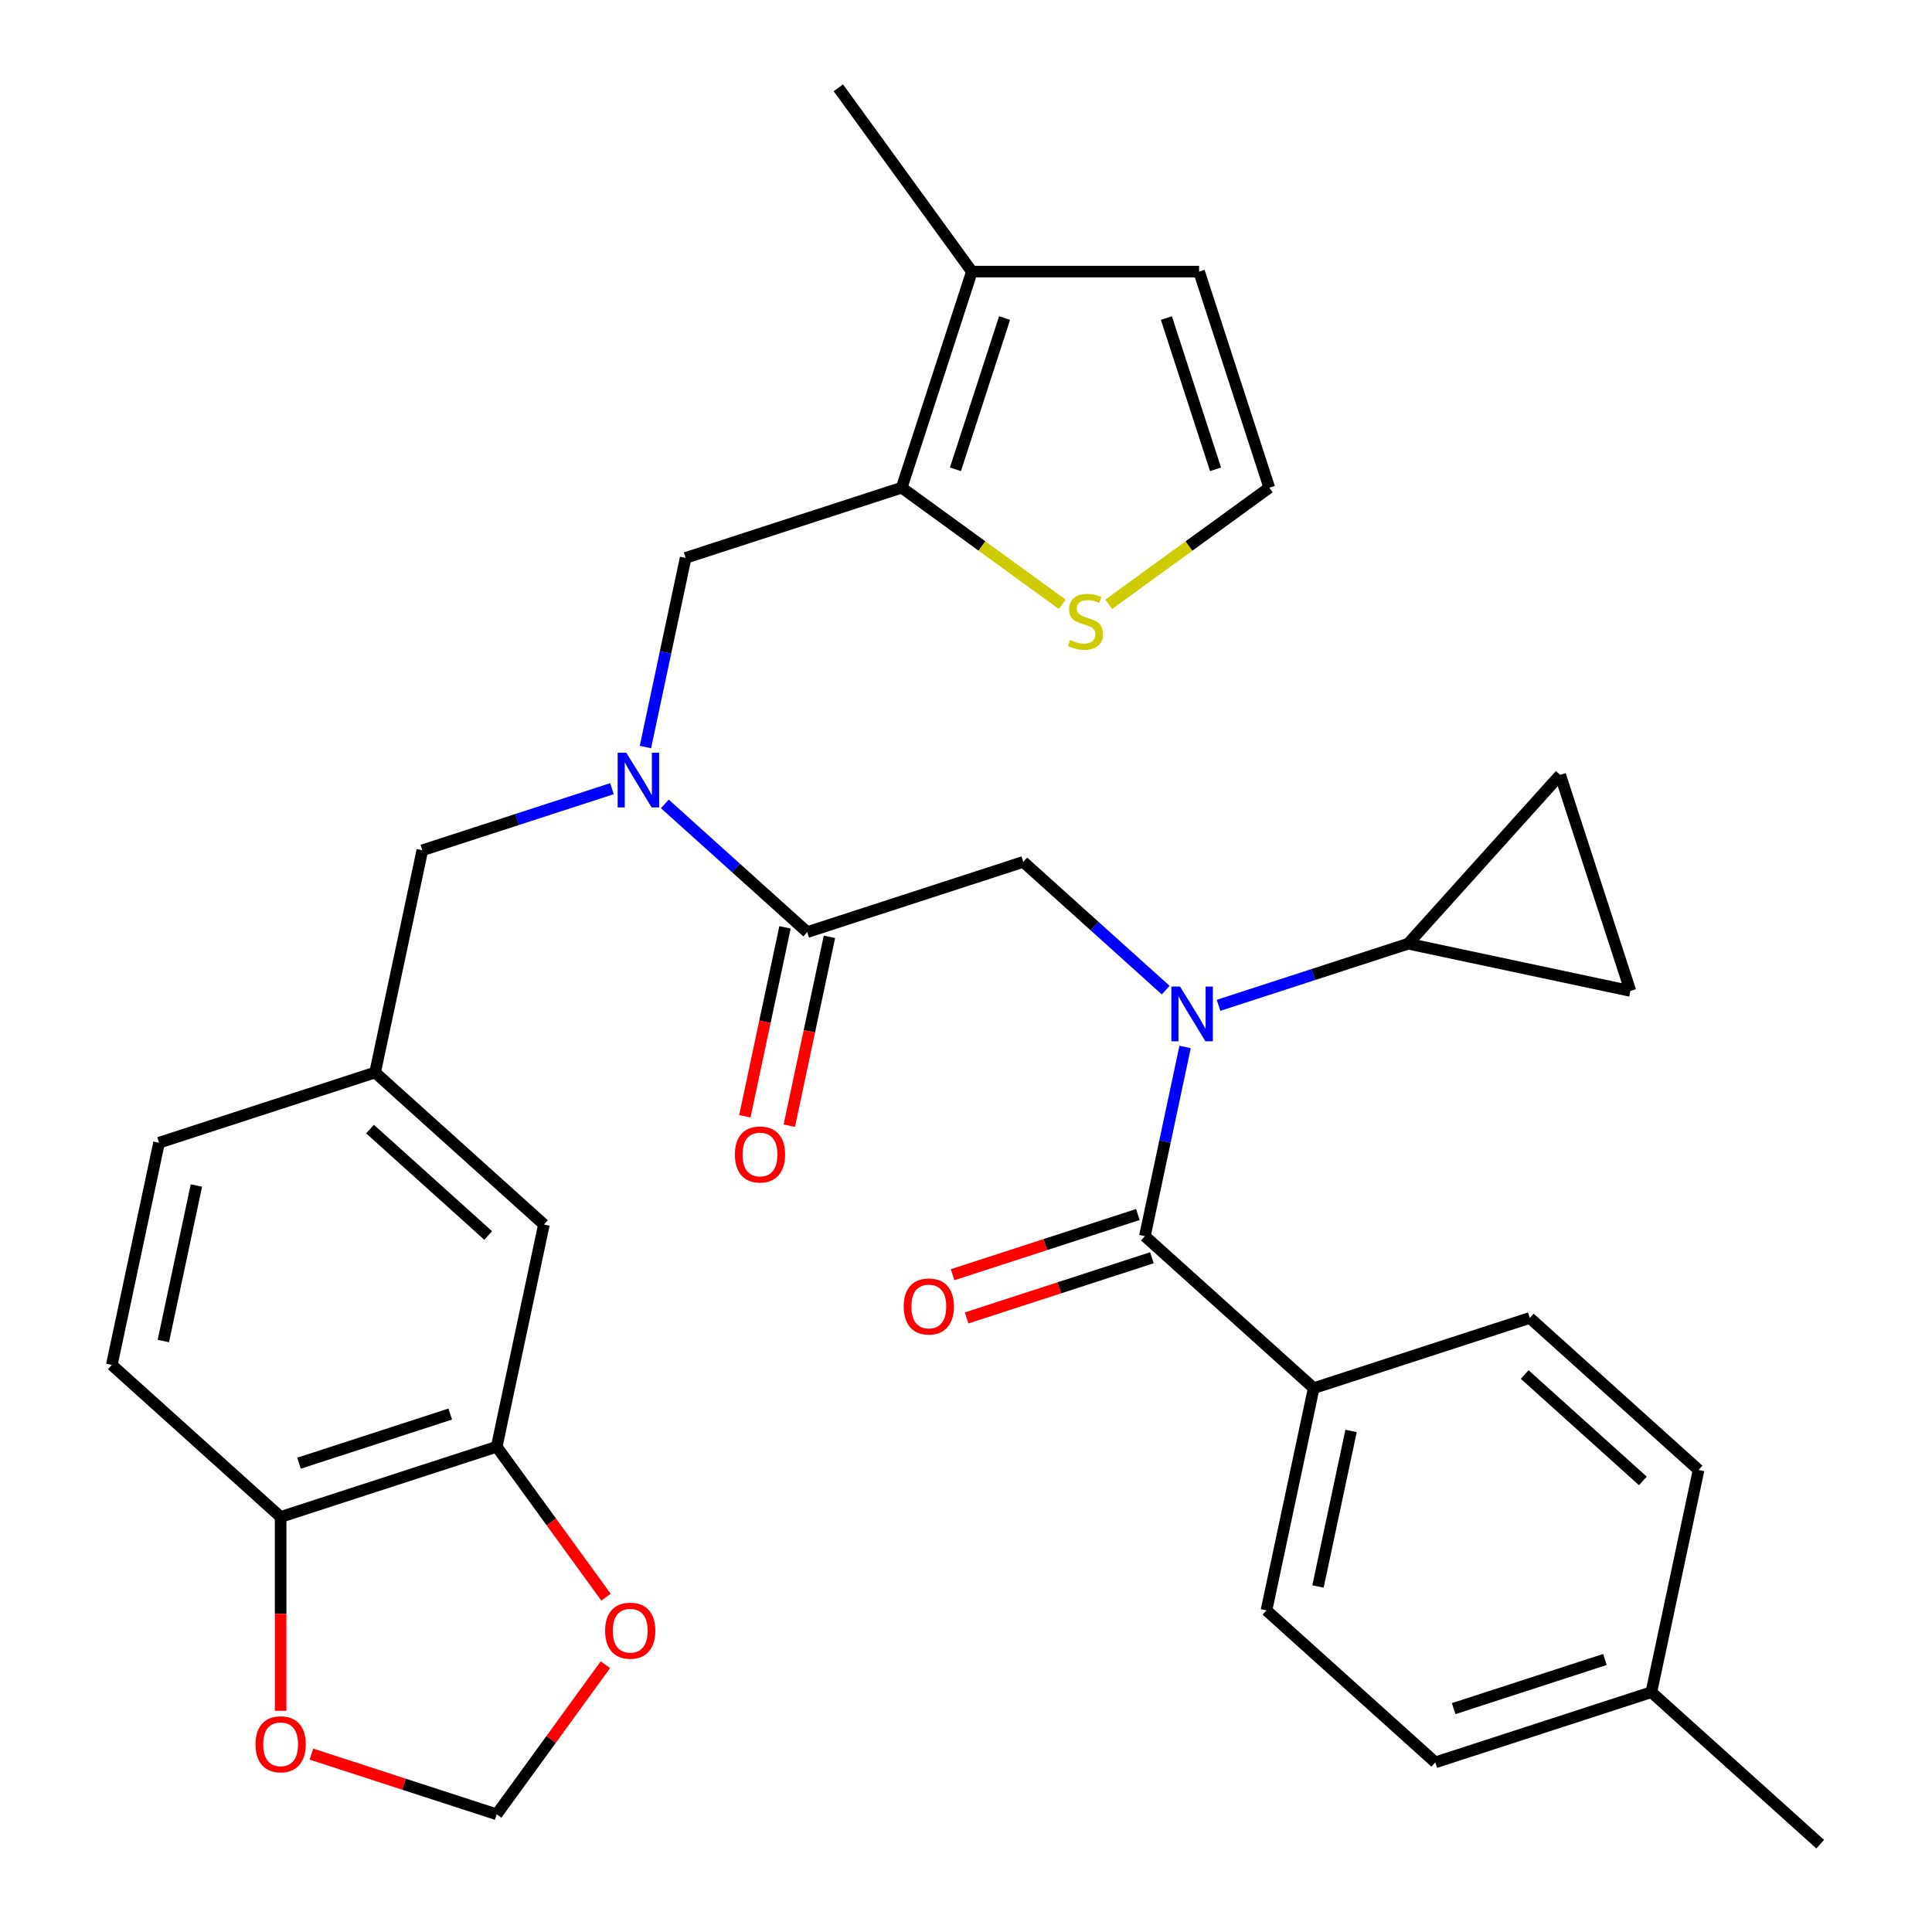 <?xml version='1.0' encoding='iso-8859-1'?>
<svg version='1.1' baseProfile='full'
              xmlns='http://www.w3.org/2000/svg'
                      xmlns:rdkit='http://www.rdkit.org/xml'
                      xmlns:xlink='http://www.w3.org/1999/xlink'
                  xml:space='preserve'
width='1000px' height='1000px' viewBox='0 0 1000 1000'>
<!-- END OF HEADER -->
<rect style='opacity:1.0;fill:#FFFFFF;stroke:none' width='1000' height='1000' x='0' y='0'> </rect>
<path class='bond-0' d='M 679.973,718.5 L 655.525,833.519' style='fill:none;fill-rule:evenodd;stroke:#000000;stroke-width:6px;stroke-linecap:butt;stroke-linejoin:miter;stroke-opacity:1' />
<path class='bond-0' d='M 699.31,740.643 L 682.196,821.155' style='fill:none;fill-rule:evenodd;stroke:#000000;stroke-width:6px;stroke-linecap:butt;stroke-linejoin:miter;stroke-opacity:1' />
<path class='bond-1' d='M 679.973,718.5 L 791.806,682.164' style='fill:none;fill-rule:evenodd;stroke:#000000;stroke-width:6px;stroke-linecap:butt;stroke-linejoin:miter;stroke-opacity:1' />
<path class='bond-2' d='M 679.973,718.5 L 592.588,639.818' style='fill:none;fill-rule:evenodd;stroke:#000000;stroke-width:6px;stroke-linecap:butt;stroke-linejoin:miter;stroke-opacity:1' />
<path class='bond-3' d='M 603.357,512.483 L 566.504,479.301' style='fill:none;fill-rule:evenodd;stroke:#0000FF;stroke-width:6px;stroke-linecap:butt;stroke-linejoin:miter;stroke-opacity:1' />
<path class='bond-3' d='M 566.504,479.301 L 529.651,446.118' style='fill:none;fill-rule:evenodd;stroke:#000000;stroke-width:6px;stroke-linecap:butt;stroke-linejoin:miter;stroke-opacity:1' />
<path class='bond-4' d='M 613.402,541.9 L 602.995,590.859' style='fill:none;fill-rule:evenodd;stroke:#0000FF;stroke-width:6px;stroke-linecap:butt;stroke-linejoin:miter;stroke-opacity:1' />
<path class='bond-4' d='M 602.995,590.859 L 592.588,639.818' style='fill:none;fill-rule:evenodd;stroke:#000000;stroke-width:6px;stroke-linecap:butt;stroke-linejoin:miter;stroke-opacity:1' />
<path class='bond-5' d='M 630.716,520.355 L 679.793,504.409' style='fill:none;fill-rule:evenodd;stroke:#0000FF;stroke-width:6px;stroke-linecap:butt;stroke-linejoin:miter;stroke-opacity:1' />
<path class='bond-5' d='M 679.793,504.409 L 728.869,488.463' style='fill:none;fill-rule:evenodd;stroke:#000000;stroke-width:6px;stroke-linecap:butt;stroke-linejoin:miter;stroke-opacity:1' />
<path class='bond-6' d='M 588.955,628.635 L 541.008,644.214' style='fill:none;fill-rule:evenodd;stroke:#000000;stroke-width:6px;stroke-linecap:butt;stroke-linejoin:miter;stroke-opacity:1' />
<path class='bond-6' d='M 541.008,644.214 L 493.061,659.793' style='fill:none;fill-rule:evenodd;stroke:#FF0000;stroke-width:6px;stroke-linecap:butt;stroke-linejoin:miter;stroke-opacity:1' />
<path class='bond-6' d='M 596.222,651.002 L 548.275,666.581' style='fill:none;fill-rule:evenodd;stroke:#000000;stroke-width:6px;stroke-linecap:butt;stroke-linejoin:miter;stroke-opacity:1' />
<path class='bond-6' d='M 548.275,666.581 L 500.329,682.159' style='fill:none;fill-rule:evenodd;stroke:#FF0000;stroke-width:6px;stroke-linecap:butt;stroke-linejoin:miter;stroke-opacity:1' />
<path class='bond-7' d='M 655.525,833.519 L 742.91,912.2' style='fill:none;fill-rule:evenodd;stroke:#000000;stroke-width:6px;stroke-linecap:butt;stroke-linejoin:miter;stroke-opacity:1' />
<path class='bond-8' d='M 791.806,682.164 L 879.191,760.845' style='fill:none;fill-rule:evenodd;stroke:#000000;stroke-width:6px;stroke-linecap:butt;stroke-linejoin:miter;stroke-opacity:1' />
<path class='bond-8' d='M 789.177,711.443 L 850.347,766.52' style='fill:none;fill-rule:evenodd;stroke:#000000;stroke-width:6px;stroke-linecap:butt;stroke-linejoin:miter;stroke-opacity:1' />
<path class='bond-9' d='M 728.869,488.463 L 807.551,401.078' style='fill:none;fill-rule:evenodd;stroke:#000000;stroke-width:6px;stroke-linecap:butt;stroke-linejoin:miter;stroke-opacity:1' />
<path class='bond-10' d='M 728.869,488.463 L 843.888,512.911' style='fill:none;fill-rule:evenodd;stroke:#000000;stroke-width:6px;stroke-linecap:butt;stroke-linejoin:miter;stroke-opacity:1' />
<path class='bond-11' d='M 406.317,480.01 L 395.927,528.89' style='fill:none;fill-rule:evenodd;stroke:#000000;stroke-width:6px;stroke-linecap:butt;stroke-linejoin:miter;stroke-opacity:1' />
<path class='bond-11' d='M 395.927,528.89 L 385.537,577.769' style='fill:none;fill-rule:evenodd;stroke:#FF0000;stroke-width:6px;stroke-linecap:butt;stroke-linejoin:miter;stroke-opacity:1' />
<path class='bond-11' d='M 429.32,484.9 L 418.931,533.779' style='fill:none;fill-rule:evenodd;stroke:#000000;stroke-width:6px;stroke-linecap:butt;stroke-linejoin:miter;stroke-opacity:1' />
<path class='bond-11' d='M 418.931,533.779 L 408.541,582.659' style='fill:none;fill-rule:evenodd;stroke:#FF0000;stroke-width:6px;stroke-linecap:butt;stroke-linejoin:miter;stroke-opacity:1' />
<path class='bond-12' d='M 417.818,482.455 L 529.651,446.118' style='fill:none;fill-rule:evenodd;stroke:#000000;stroke-width:6px;stroke-linecap:butt;stroke-linejoin:miter;stroke-opacity:1' />
<path class='bond-13' d='M 417.818,482.455 L 380.966,449.273' style='fill:none;fill-rule:evenodd;stroke:#000000;stroke-width:6px;stroke-linecap:butt;stroke-linejoin:miter;stroke-opacity:1' />
<path class='bond-13' d='M 380.966,449.273 L 344.113,416.091' style='fill:none;fill-rule:evenodd;stroke:#0000FF;stroke-width:6px;stroke-linecap:butt;stroke-linejoin:miter;stroke-opacity:1' />
<path class='bond-14' d='M 807.551,401.078 L 843.888,512.911' style='fill:none;fill-rule:evenodd;stroke:#000000;stroke-width:6px;stroke-linecap:butt;stroke-linejoin:miter;stroke-opacity:1' />
<path class='bond-15' d='M 354.881,288.755 L 466.714,252.418' style='fill:none;fill-rule:evenodd;stroke:#000000;stroke-width:6px;stroke-linecap:butt;stroke-linejoin:miter;stroke-opacity:1' />
<path class='bond-16' d='M 354.881,288.755 L 344.475,337.714' style='fill:none;fill-rule:evenodd;stroke:#000000;stroke-width:6px;stroke-linecap:butt;stroke-linejoin:miter;stroke-opacity:1' />
<path class='bond-16' d='M 344.475,337.714 L 334.068,386.674' style='fill:none;fill-rule:evenodd;stroke:#0000FF;stroke-width:6px;stroke-linecap:butt;stroke-linejoin:miter;stroke-opacity:1' />
<path class='bond-17' d='M 316.754,408.218 L 267.677,424.164' style='fill:none;fill-rule:evenodd;stroke:#0000FF;stroke-width:6px;stroke-linecap:butt;stroke-linejoin:miter;stroke-opacity:1' />
<path class='bond-17' d='M 267.677,424.164 L 218.601,440.11' style='fill:none;fill-rule:evenodd;stroke:#000000;stroke-width:6px;stroke-linecap:butt;stroke-linejoin:miter;stroke-opacity:1' />
<path class='bond-18' d='M 218.601,440.11 L 194.153,555.128' style='fill:none;fill-rule:evenodd;stroke:#000000;stroke-width:6px;stroke-linecap:butt;stroke-linejoin:miter;stroke-opacity:1' />
<path class='bond-19' d='M 257.09,748.829 L 145.257,785.165' style='fill:none;fill-rule:evenodd;stroke:#000000;stroke-width:6px;stroke-linecap:butt;stroke-linejoin:miter;stroke-opacity:1' />
<path class='bond-19' d='M 233.047,731.913 L 154.764,757.348' style='fill:none;fill-rule:evenodd;stroke:#000000;stroke-width:6px;stroke-linecap:butt;stroke-linejoin:miter;stroke-opacity:1' />
<path class='bond-20' d='M 257.09,748.829 L 285.378,787.764' style='fill:none;fill-rule:evenodd;stroke:#000000;stroke-width:6px;stroke-linecap:butt;stroke-linejoin:miter;stroke-opacity:1' />
<path class='bond-20' d='M 285.378,787.764 L 313.666,826.7' style='fill:none;fill-rule:evenodd;stroke:#FF0000;stroke-width:6px;stroke-linecap:butt;stroke-linejoin:miter;stroke-opacity:1' />
<path class='bond-21' d='M 257.09,748.829 L 281.538,633.81' style='fill:none;fill-rule:evenodd;stroke:#000000;stroke-width:6px;stroke-linecap:butt;stroke-linejoin:miter;stroke-opacity:1' />
<path class='bond-22' d='M 145.257,785.165 L 145.257,835.329' style='fill:none;fill-rule:evenodd;stroke:#000000;stroke-width:6px;stroke-linecap:butt;stroke-linejoin:miter;stroke-opacity:1' />
<path class='bond-22' d='M 145.257,835.329 L 145.257,885.494' style='fill:none;fill-rule:evenodd;stroke:#FF0000;stroke-width:6px;stroke-linecap:butt;stroke-linejoin:miter;stroke-opacity:1' />
<path class='bond-23' d='M 145.257,785.165 L 57.872,706.484' style='fill:none;fill-rule:evenodd;stroke:#000000;stroke-width:6px;stroke-linecap:butt;stroke-linejoin:miter;stroke-opacity:1' />
<path class='bond-24' d='M 466.714,252.418 L 503.051,140.585' style='fill:none;fill-rule:evenodd;stroke:#000000;stroke-width:6px;stroke-linecap:butt;stroke-linejoin:miter;stroke-opacity:1' />
<path class='bond-24' d='M 494.531,242.911 L 519.967,164.628' style='fill:none;fill-rule:evenodd;stroke:#000000;stroke-width:6px;stroke-linecap:butt;stroke-linejoin:miter;stroke-opacity:1' />
<path class='bond-25' d='M 466.714,252.418 L 508.27,282.61' style='fill:none;fill-rule:evenodd;stroke:#000000;stroke-width:6px;stroke-linecap:butt;stroke-linejoin:miter;stroke-opacity:1' />
<path class='bond-25' d='M 508.27,282.61 L 549.825,312.802' style='fill:none;fill-rule:evenodd;stroke:#CCCC00;stroke-width:6px;stroke-linecap:butt;stroke-linejoin:miter;stroke-opacity:1' />
<path class='bond-26' d='M 503.051,140.585 L 620.639,140.585' style='fill:none;fill-rule:evenodd;stroke:#000000;stroke-width:6px;stroke-linecap:butt;stroke-linejoin:miter;stroke-opacity:1' />
<path class='bond-27' d='M 503.051,140.585 L 433.934,45.455' style='fill:none;fill-rule:evenodd;stroke:#000000;stroke-width:6px;stroke-linecap:butt;stroke-linejoin:miter;stroke-opacity:1' />
<path class='bond-28' d='M 573.865,312.802 L 615.42,282.61' style='fill:none;fill-rule:evenodd;stroke:#CCCC00;stroke-width:6px;stroke-linecap:butt;stroke-linejoin:miter;stroke-opacity:1' />
<path class='bond-28' d='M 615.42,282.61 L 656.976,252.418' style='fill:none;fill-rule:evenodd;stroke:#000000;stroke-width:6px;stroke-linecap:butt;stroke-linejoin:miter;stroke-opacity:1' />
<path class='bond-29' d='M 656.976,252.418 L 620.639,140.585' style='fill:none;fill-rule:evenodd;stroke:#000000;stroke-width:6px;stroke-linecap:butt;stroke-linejoin:miter;stroke-opacity:1' />
<path class='bond-29' d='M 629.159,242.911 L 603.723,164.628' style='fill:none;fill-rule:evenodd;stroke:#000000;stroke-width:6px;stroke-linecap:butt;stroke-linejoin:miter;stroke-opacity:1' />
<path class='bond-30' d='M 313.347,861.659 L 285.218,900.374' style='fill:none;fill-rule:evenodd;stroke:#FF0000;stroke-width:6px;stroke-linecap:butt;stroke-linejoin:miter;stroke-opacity:1' />
<path class='bond-30' d='M 285.218,900.374 L 257.09,939.09' style='fill:none;fill-rule:evenodd;stroke:#000000;stroke-width:6px;stroke-linecap:butt;stroke-linejoin:miter;stroke-opacity:1' />
<path class='bond-31' d='M 161.197,907.932 L 209.143,923.511' style='fill:none;fill-rule:evenodd;stroke:#FF0000;stroke-width:6px;stroke-linecap:butt;stroke-linejoin:miter;stroke-opacity:1' />
<path class='bond-31' d='M 209.143,923.511 L 257.09,939.09' style='fill:none;fill-rule:evenodd;stroke:#000000;stroke-width:6px;stroke-linecap:butt;stroke-linejoin:miter;stroke-opacity:1' />
<path class='bond-32' d='M 281.538,633.81 L 194.153,555.128' style='fill:none;fill-rule:evenodd;stroke:#000000;stroke-width:6px;stroke-linecap:butt;stroke-linejoin:miter;stroke-opacity:1' />
<path class='bond-32' d='M 252.694,639.485 L 191.524,584.408' style='fill:none;fill-rule:evenodd;stroke:#000000;stroke-width:6px;stroke-linecap:butt;stroke-linejoin:miter;stroke-opacity:1' />
<path class='bond-33' d='M 57.872,706.484 L 82.32,591.465' style='fill:none;fill-rule:evenodd;stroke:#000000;stroke-width:6px;stroke-linecap:butt;stroke-linejoin:miter;stroke-opacity:1' />
<path class='bond-33' d='M 84.543,694.12 L 101.656,613.607' style='fill:none;fill-rule:evenodd;stroke:#000000;stroke-width:6px;stroke-linecap:butt;stroke-linejoin:miter;stroke-opacity:1' />
<path class='bond-34' d='M 194.153,555.128 L 82.32,591.465' style='fill:none;fill-rule:evenodd;stroke:#000000;stroke-width:6px;stroke-linecap:butt;stroke-linejoin:miter;stroke-opacity:1' />
<path class='bond-35' d='M 879.191,760.845 L 854.743,875.864' style='fill:none;fill-rule:evenodd;stroke:#000000;stroke-width:6px;stroke-linecap:butt;stroke-linejoin:miter;stroke-opacity:1' />
<path class='bond-36' d='M 742.91,912.2 L 854.743,875.864' style='fill:none;fill-rule:evenodd;stroke:#000000;stroke-width:6px;stroke-linecap:butt;stroke-linejoin:miter;stroke-opacity:1' />
<path class='bond-36' d='M 752.418,884.383 L 830.701,858.948' style='fill:none;fill-rule:evenodd;stroke:#000000;stroke-width:6px;stroke-linecap:butt;stroke-linejoin:miter;stroke-opacity:1' />
<path class='bond-37' d='M 854.743,875.864 L 942.128,954.545' style='fill:none;fill-rule:evenodd;stroke:#000000;stroke-width:6px;stroke-linecap:butt;stroke-linejoin:miter;stroke-opacity:1' />
<path  class='atom-1' d='M 610.776 510.64
L 620.056 525.64
Q 620.976 527.12, 622.456 529.8
Q 623.936 532.48, 624.016 532.64
L 624.016 510.64
L 627.776 510.64
L 627.776 538.96
L 623.896 538.96
L 613.936 522.56
Q 612.776 520.64, 611.536 518.44
Q 610.336 516.24, 609.976 515.56
L 609.976 538.96
L 606.296 538.96
L 606.296 510.64
L 610.776 510.64
' fill='#0000FF'/>
<path  class='atom-3' d='M 467.755 676.235
Q 467.755 669.435, 471.115 665.635
Q 474.475 661.835, 480.755 661.835
Q 487.035 661.835, 490.395 665.635
Q 493.755 669.435, 493.755 676.235
Q 493.755 683.115, 490.355 687.035
Q 486.955 690.915, 480.755 690.915
Q 474.515 690.915, 471.115 687.035
Q 467.755 683.155, 467.755 676.235
M 480.755 687.715
Q 485.075 687.715, 487.395 684.835
Q 489.755 681.915, 489.755 676.235
Q 489.755 670.675, 487.395 667.875
Q 485.075 665.035, 480.755 665.035
Q 476.435 665.035, 474.075 667.835
Q 471.755 670.635, 471.755 676.235
Q 471.755 681.955, 474.075 684.835
Q 476.435 687.715, 480.755 687.715
' fill='#FF0000'/>
<path  class='atom-8' d='M 380.371 597.553
Q 380.371 590.753, 383.731 586.953
Q 387.091 583.153, 393.371 583.153
Q 399.651 583.153, 403.011 586.953
Q 406.371 590.753, 406.371 597.553
Q 406.371 604.433, 402.971 608.353
Q 399.571 612.233, 393.371 612.233
Q 387.131 612.233, 383.731 608.353
Q 380.371 604.473, 380.371 597.553
M 393.371 609.033
Q 397.691 609.033, 400.011 606.153
Q 402.371 603.233, 402.371 597.553
Q 402.371 591.993, 400.011 589.193
Q 397.691 586.353, 393.371 586.353
Q 389.051 586.353, 386.691 589.153
Q 384.371 591.953, 384.371 597.553
Q 384.371 603.273, 386.691 606.153
Q 389.051 609.033, 393.371 609.033
' fill='#FF0000'/>
<path  class='atom-12' d='M 324.174 389.613
L 333.454 404.613
Q 334.374 406.093, 335.854 408.773
Q 337.334 411.453, 337.414 411.613
L 337.414 389.613
L 341.174 389.613
L 341.174 417.933
L 337.294 417.933
L 327.334 401.533
Q 326.174 399.613, 324.934 397.413
Q 323.734 395.213, 323.374 394.533
L 323.374 417.933
L 319.694 417.933
L 319.694 389.613
L 324.174 389.613
' fill='#0000FF'/>
<path  class='atom-18' d='M 553.845 331.255
Q 554.165 331.375, 555.485 331.935
Q 556.805 332.495, 558.245 332.855
Q 559.725 333.175, 561.165 333.175
Q 563.845 333.175, 565.405 331.895
Q 566.965 330.575, 566.965 328.295
Q 566.965 326.735, 566.165 325.775
Q 565.405 324.815, 564.205 324.295
Q 563.005 323.775, 561.005 323.175
Q 558.485 322.415, 556.965 321.695
Q 555.485 320.975, 554.405 319.455
Q 553.365 317.935, 553.365 315.375
Q 553.365 311.815, 555.765 309.615
Q 558.205 307.415, 563.005 307.415
Q 566.285 307.415, 570.005 308.975
L 569.085 312.055
Q 565.685 310.655, 563.125 310.655
Q 560.365 310.655, 558.845 311.815
Q 557.325 312.935, 557.365 314.895
Q 557.365 316.415, 558.125 317.335
Q 558.925 318.255, 560.045 318.775
Q 561.205 319.295, 563.125 319.895
Q 565.685 320.695, 567.205 321.495
Q 568.725 322.295, 569.805 323.935
Q 570.925 325.535, 570.925 328.295
Q 570.925 332.215, 568.285 334.335
Q 565.685 336.415, 561.325 336.415
Q 558.805 336.415, 556.885 335.855
Q 555.005 335.335, 552.765 334.415
L 553.845 331.255
' fill='#CCCC00'/>
<path  class='atom-22' d='M 313.206 844.039
Q 313.206 837.239, 316.566 833.439
Q 319.926 829.639, 326.206 829.639
Q 332.486 829.639, 335.846 833.439
Q 339.206 837.239, 339.206 844.039
Q 339.206 850.919, 335.806 854.839
Q 332.406 858.719, 326.206 858.719
Q 319.966 858.719, 316.566 854.839
Q 313.206 850.959, 313.206 844.039
M 326.206 855.519
Q 330.526 855.519, 332.846 852.639
Q 335.206 849.719, 335.206 844.039
Q 335.206 838.479, 332.846 835.679
Q 330.526 832.839, 326.206 832.839
Q 321.886 832.839, 319.526 835.639
Q 317.206 838.439, 317.206 844.039
Q 317.206 849.759, 319.526 852.639
Q 321.886 855.519, 326.206 855.519
' fill='#FF0000'/>
<path  class='atom-23' d='M 132.257 902.833
Q 132.257 896.033, 135.617 892.233
Q 138.977 888.433, 145.257 888.433
Q 151.537 888.433, 154.897 892.233
Q 158.257 896.033, 158.257 902.833
Q 158.257 909.713, 154.857 913.633
Q 151.457 917.513, 145.257 917.513
Q 139.017 917.513, 135.617 913.633
Q 132.257 909.753, 132.257 902.833
M 145.257 914.313
Q 149.577 914.313, 151.897 911.433
Q 154.257 908.513, 154.257 902.833
Q 154.257 897.273, 151.897 894.473
Q 149.577 891.633, 145.257 891.633
Q 140.937 891.633, 138.577 894.433
Q 136.257 897.233, 136.257 902.833
Q 136.257 908.553, 138.577 911.433
Q 140.937 914.313, 145.257 914.313
' fill='#FF0000'/>
</svg>

